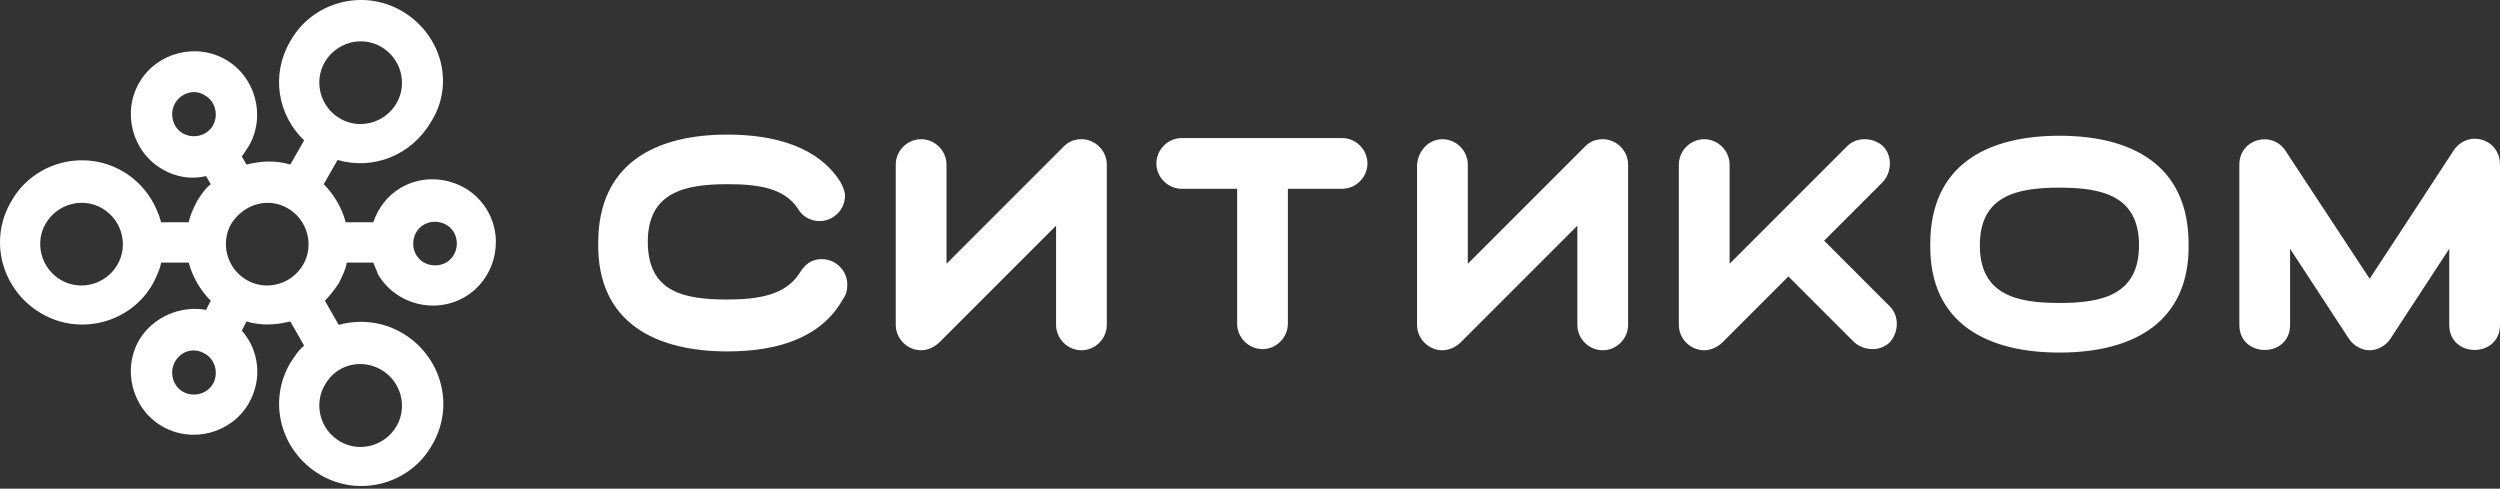 <svg width="220" height="43" viewBox="0 0 220 43" fill="none" xmlns="http://www.w3.org/2000/svg">
<rect x="0" y="0" width="220" height="43" fill="#333333" stroke="none"/>
<path fill-rule="evenodd" clip-rule="evenodd" d="M81.059 12.25C82.277 12.25 83.292 13.265 83.292 14.483V23.211L93.644 12.859C94.05 12.453 94.558 12.25 95.166 12.25C96.384 12.25 97.399 13.265 97.399 14.483V28.59C97.399 29.808 96.384 30.823 95.166 30.823C93.949 30.823 92.934 29.808 92.934 28.59V19.862L82.683 30.113C82.277 30.518 81.668 30.823 81.059 30.823C79.841 30.823 78.826 29.808 78.826 28.59V14.483C78.826 13.265 79.841 12.25 81.059 12.25ZM126.933 12.25C128.151 12.25 129.166 13.265 129.166 14.483V23.211L139.518 12.859C139.924 12.453 140.431 12.25 141.04 12.25C142.258 12.25 143.273 13.265 143.273 14.483V28.59C143.273 29.808 142.258 30.823 141.04 30.823C139.822 30.823 138.807 29.808 138.807 28.59V19.862L128.557 30.113C128.151 30.518 127.542 30.823 126.933 30.823C125.715 30.823 124.7 29.808 124.7 28.59V14.483C124.802 13.265 125.715 12.25 126.933 12.25ZM219.999 14.483C219.999 23.414 219.999 19.659 219.999 28.59C219.999 31.533 215.534 31.533 215.534 28.59V21.892L210.358 29.808C209.952 30.417 209.241 30.823 208.531 30.823C207.82 30.823 207.11 30.417 206.704 29.808L201.528 21.892V28.59C201.528 31.533 197.063 31.533 197.063 28.59C197.063 19.659 197.063 23.414 197.063 14.483C197.063 12.25 199.904 11.438 201.122 13.265C201.122 13.265 207.922 23.617 208.531 24.53C209.14 23.617 215.838 13.367 215.838 13.367C217.056 11.337 219.999 12.149 219.999 14.483ZM149.971 12.25C151.189 12.25 152.204 13.265 152.204 14.483V23.211C155.655 19.761 159.105 16.31 162.556 12.859C163.368 12.047 164.789 12.047 165.702 12.859C166.514 13.671 166.514 15.092 165.702 16.005L160.526 21.181L166.311 26.966C167.123 27.778 167.123 29.199 166.311 30.113C165.499 30.924 164.078 30.924 163.165 30.113L157.38 24.328L151.595 30.113C151.189 30.518 150.58 30.823 149.971 30.823C148.753 30.823 147.738 29.808 147.738 28.59V14.483C147.738 13.265 148.753 12.25 149.971 12.25ZM181.23 31.026C175.039 31.026 169.762 28.59 169.863 21.486C169.863 14.382 175.039 11.946 181.23 11.946C187.421 11.946 192.597 14.382 192.597 21.486C192.698 28.286 187.827 31.026 181.23 31.026ZM181.23 26.662C184.985 26.662 188.233 25.951 188.233 21.587C188.233 17.223 184.985 16.513 181.23 16.513C177.475 16.513 174.227 17.223 174.227 21.587C174.227 25.951 177.475 26.662 181.23 26.662ZM64.009 30.924C57.818 30.924 52.541 28.489 52.642 21.384C52.642 14.28 57.818 11.844 64.009 11.844C68.272 11.844 72.027 12.961 73.955 16.005C74.158 16.411 74.361 16.817 74.361 17.223C74.361 18.441 73.346 19.456 72.128 19.456C71.316 19.456 70.606 19.05 70.2 18.34C68.982 16.513 66.648 16.208 64.009 16.208C60.254 16.208 57.006 16.919 57.006 21.283C57.006 25.748 60.254 26.357 64.009 26.357C66.749 26.357 69.084 25.951 70.301 24.125C70.809 23.313 71.316 22.805 72.331 22.805C73.549 22.805 74.564 23.82 74.564 25.038C74.564 25.545 74.463 25.951 74.158 26.357C72.331 29.605 68.677 30.924 64.009 30.924ZM113.333 16.614V28.489C113.333 29.706 112.318 30.721 111.1 30.721C109.883 30.721 108.868 29.706 108.868 28.489V16.614H103.996C102.778 16.614 101.763 15.599 101.763 14.382C101.763 13.164 102.778 12.149 103.996 12.149H118.103C119.321 12.149 120.336 13.164 120.336 14.382C120.336 15.599 119.321 16.614 118.103 16.614H113.333Z" fill="white"/>
<path fill-rule="evenodd" clip-rule="evenodd" d="M35.39 0.985C31.939 -1.045 27.474 0.173 25.546 3.624C23.82 6.567 24.429 10.119 26.764 12.352L25.546 14.483C24.226 14.077 22.907 14.179 21.689 14.483L21.283 13.773C21.486 13.468 21.689 13.164 21.892 12.859C23.414 10.221 22.501 6.77 19.862 5.248C17.223 3.725 13.773 4.639 12.25 7.277C10.728 9.916 11.641 13.367 14.28 14.889C15.498 15.6 16.817 15.803 18.137 15.498L18.543 16.209C18.035 16.614 17.629 17.223 17.325 17.731C17.02 18.34 16.716 18.949 16.614 19.558H14.179C13.671 17.731 12.555 16.107 10.829 15.092C7.379 13.062 2.913 14.28 0.985 17.731C-1.045 21.181 0.173 25.546 3.624 27.575C7.074 29.605 11.54 28.387 13.468 24.937C13.773 24.328 14.077 23.719 14.179 23.11H16.614C16.919 24.328 17.629 25.546 18.543 26.459L18.137 27.271C15.904 26.865 13.468 27.88 12.25 29.91C10.728 32.548 11.641 35.999 14.28 37.521C16.919 39.044 20.37 38.13 21.892 35.492C23.11 33.36 22.805 30.823 21.283 29.098L21.689 28.286C23.008 28.692 24.328 28.59 25.546 28.286L26.764 30.417C26.256 30.823 25.951 31.331 25.546 31.939C23.516 35.39 24.734 39.754 28.184 41.784C31.635 43.814 36.1 42.596 38.029 39.145C40.059 35.695 38.841 31.331 35.39 29.301C33.665 28.286 31.635 28.083 29.808 28.59L28.59 26.459C28.996 26.053 29.402 25.546 29.808 24.937C30.113 24.328 30.417 23.719 30.519 23.11H32.853C32.954 23.414 33.157 23.82 33.259 24.125C34.781 26.764 38.232 27.677 40.871 26.154C43.509 24.632 44.423 21.181 42.9 18.543C41.378 15.904 37.927 14.991 35.289 16.513C34.071 17.223 33.259 18.34 32.853 19.558H30.417C30.113 18.34 29.402 17.122 28.489 16.209L29.707 14.077C32.853 14.991 36.202 13.671 37.927 10.728C40.059 7.379 38.841 3.015 35.39 0.985ZM39.247 23.11C38.333 23.617 37.115 23.313 36.608 22.399C36.101 21.486 36.405 20.268 37.318 19.761C38.232 19.253 39.45 19.558 39.957 20.471C40.465 21.384 40.16 22.602 39.247 23.11ZM18.035 31.128C18.949 31.635 19.253 32.853 18.746 33.766C18.238 34.68 17.02 34.984 16.107 34.477C15.194 33.969 14.889 32.751 15.397 31.838C15.904 30.925 17.02 30.519 18.035 31.128ZM33.563 32.548C35.289 33.563 35.898 35.796 34.883 37.521C33.868 39.247 31.635 39.856 29.91 38.841C28.184 37.826 27.575 35.593 28.59 33.868C29.605 32.041 31.838 31.534 33.563 32.548ZM9.003 18.34C10.728 19.355 11.337 21.587 10.322 23.313C9.307 25.038 7.074 25.647 5.349 24.632C3.624 23.617 3.015 21.384 4.03 19.659C5.045 17.934 7.277 17.325 9.003 18.34ZM18.035 8.394C18.949 8.901 19.253 10.119 18.746 11.033C18.238 11.946 17.02 12.25 16.107 11.743C15.194 11.236 14.889 10.018 15.397 9.104C15.904 8.191 17.122 7.785 18.035 8.394ZM25.343 18.34C27.068 19.355 27.677 21.587 26.662 23.313C25.647 25.038 23.414 25.647 21.689 24.632C19.964 23.617 19.355 21.384 20.37 19.659C21.486 17.934 23.617 17.325 25.343 18.34ZM33.563 4.131C35.289 5.146 35.898 7.379 34.883 9.104C33.868 10.829 31.635 11.438 29.91 10.424C28.184 9.409 27.575 7.176 28.59 5.451C29.605 3.725 31.838 3.116 33.563 4.131Z" fill="white"/>
</svg>
